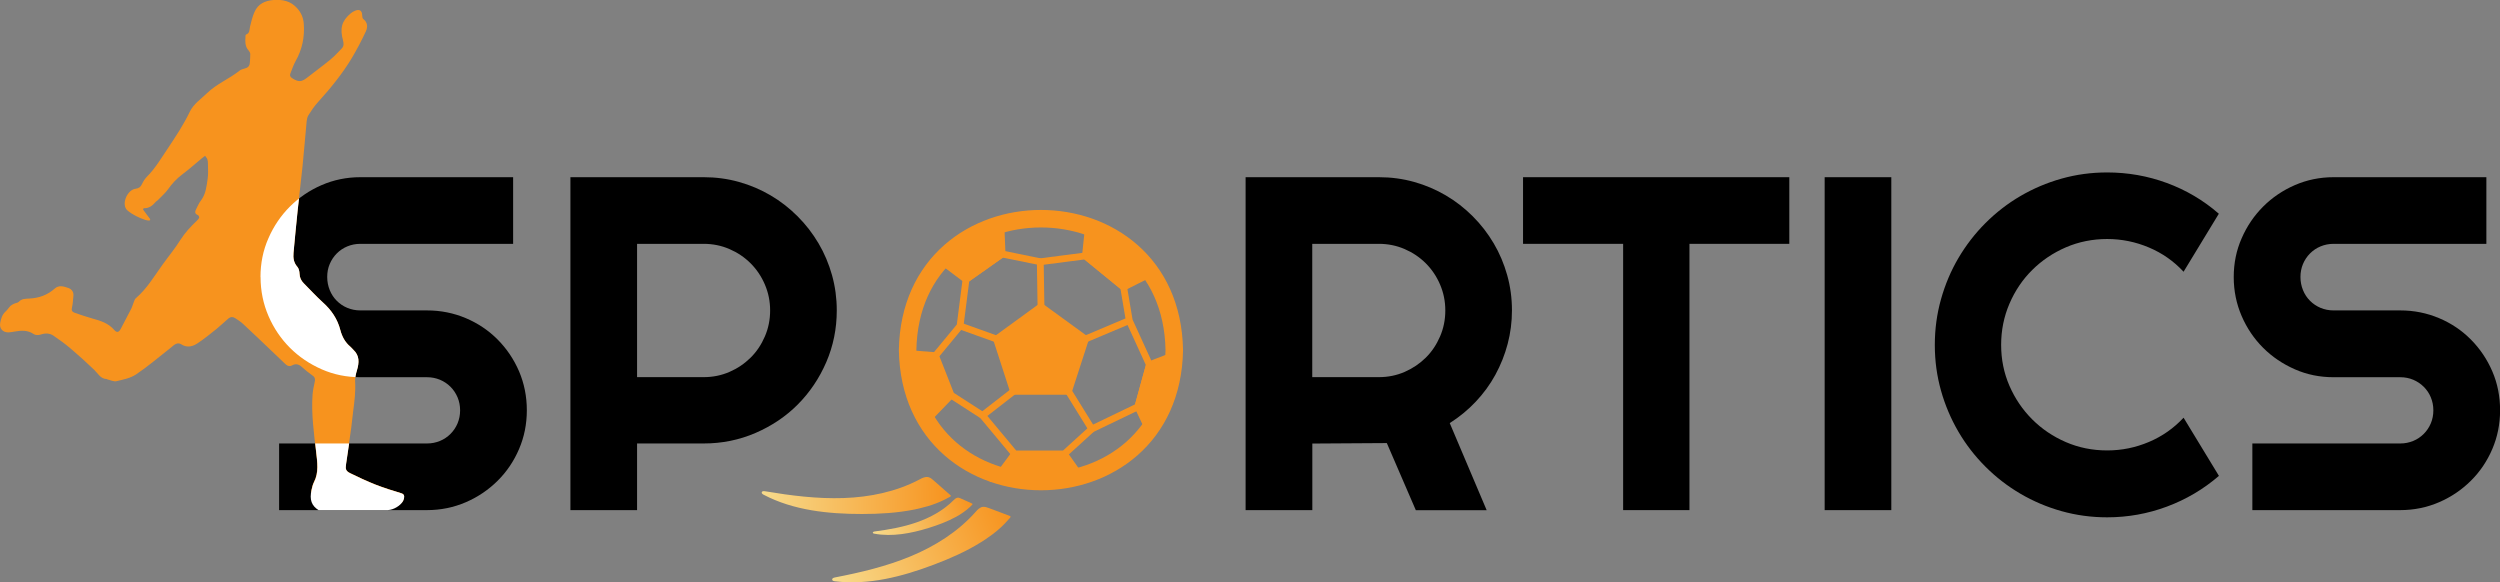 <?xml version="1.0" encoding="UTF-8"?>
<svg id="_Слой_2" data-name="Слой 2" xmlns="http://www.w3.org/2000/svg" xmlns:xlink="http://www.w3.org/1999/xlink" viewBox="0 0 315.47 73.49">
  <rect x="0" y="0" width="315.47" height="73.49" fill="#808080" stroke="none"/>
  <defs>
    <style>
      .cls-1 {
        fill: url(#_Безымянный_градиент_22);
      }

      .cls-1, .cls-2, .cls-3, .cls-4 {
        stroke: #f7931e;
        stroke-miterlimit: 10;
      }

      .cls-1, .cls-2, .cls-4 {
        stroke-width: .86px;
      }

      .cls-5 {
        fill: #000;
      }

      .cls-5, .cls-6, .cls-7, .cls-8, .cls-9, .cls-10, .cls-11 {
        stroke-width: 0px;
      }

      .cls-2, .cls-8, .cls-3 {
        fill: none;
      }

      .cls-6 {
        fill: url(#_Безымянный_градиент_22-3);
      }

      .cls-7, .cls-4 {
        fill: #f7931e;
      }

      .cls-3 {
        stroke-width: 2.21px;
      }

      .cls-9 {
        fill: url(#_Безымянный_градиент_22-4);
      }

      .cls-10 {
        fill: url(#_Безымянный_градиент_22-2);
      }

      .cls-12 {
        clip-path: url(#clippath);
      }

      .cls-11 {
        fill: #fff;
      }
    </style>
    <linearGradient id="_Безымянный_градиент_22" data-name="Безымянный градиент 22" x1="117.86" y1="44.04" x2="118.29" y2="44.04" gradientUnits="userSpaceOnUse">
      <stop offset="0" stop-color="#f7db8c"/>
      <stop offset="1" stop-color="#f7931e"/>
    </linearGradient>
    <clipPath id="clippath">
      <path class="cls-8" d="M32.87,34.96c0-1.74.33-3.37,1-4.89.66-1.52,1.57-2.86,2.71-4s2.48-2.05,4-2.71,3.15-1,4.89-1h19.28v8.41h-19.28c-.59,0-1.13.11-1.64.32-.51.21-.95.51-1.33.89s-.68.83-.89,1.33c-.22.51-.32,1.05-.32,1.64s.11,1.14.32,1.66c.21.52.51.97.89,1.35s.82.68,1.33.89c.51.21,1.05.32,1.64.32h8.41c1.74,0,3.37.33,4.91.98,1.53.65,2.87,1.55,4.01,2.7s2.04,2.48,2.7,4.01c.65,1.53.98,3.17.98,4.91s-.33,3.37-.98,4.89c-.65,1.52-1.55,2.86-2.7,4s-2.48,2.05-4.01,2.71c-1.53.66-3.17,1-4.89,1h-18.66v-8.41s18.65,0,18.65,0c.59,0,1.13-.11,1.64-.32.51-.21.95-.51,1.33-.89s.68-.83.89-1.33c.21-.51.32-1.05.32-1.64s-.11-1.13-.32-1.64c-.22-.51-.51-.95-.89-1.33s-.83-.68-1.33-.89c-.51-.21-1.05-.32-1.64-.32h-8.41c-1.74,0-3.37-.33-4.89-1s-2.86-1.57-4-2.71-2.05-2.48-2.71-4.01c-.66-1.53-1-3.17-1-4.91Z"/>
    </clipPath>
    <linearGradient id="_Безымянный_градиент_22-2" data-name="Безымянный градиент 22" x1="95.95" y1="62.68" x2="119.8" y2="62.68" gradientTransform="translate(-1.51 3.02) rotate(-1.6)" xlink:href="#_Безымянный_градиент_22"/>
    <linearGradient id="_Безымянный_градиент_22-3" data-name="Безымянный градиент 22" x1="107.84" y1="64.95" x2="120.93" y2="64.95" gradientTransform="translate(-12.7 40.78) rotate(-18.72)" xlink:href="#_Безымянный_градиент_22"/>
    <linearGradient id="_Безымянный_градиент_22-4" data-name="Безымянный градиент 22" x1="102.02" y1="69.09" x2="125.87" y2="69.09" gradientTransform="translate(-15.2 48.47) rotate(-22.16)" xlink:href="#_Безымянный_градиент_22"/>
  </defs>
  <g id="_Слой_1-2" data-name="Слой 1">
    <g>
      <g>
        <path class="cls-5" d="M32.87,34.96c0-1.74.33-3.37,1-4.89.66-1.52,1.57-2.86,2.71-4s2.48-2.05,4-2.71,3.15-1,4.89-1h19.28v8.41h-19.28c-.59,0-1.13.11-1.64.32-.51.21-.95.51-1.33.89s-.68.83-.89,1.33c-.22.51-.32,1.05-.32,1.64s.11,1.14.32,1.66c.21.52.51.97.89,1.35s.82.68,1.33.89c.51.21,1.05.32,1.64.32h8.41c1.74,0,3.37.33,4.91.98,1.53.65,2.87,1.55,4.01,2.7s2.04,2.48,2.7,4.01c.65,1.53.98,3.17.98,4.91s-.33,3.37-.98,4.89c-.65,1.52-1.55,2.86-2.7,4s-2.48,2.05-4.01,2.71c-1.53.66-3.17,1-4.91,1h-18.66v-8.41h18.66c.59,0,1.13-.11,1.64-.32.51-.21.95-.51,1.33-.89s.68-.83.89-1.33c.21-.51.32-1.05.32-1.64s-.11-1.13-.32-1.64c-.22-.51-.51-.95-.89-1.33s-.83-.68-1.33-.89c-.51-.21-1.05-.32-1.64-.32h-8.41c-1.74,0-3.37-.33-4.89-1s-2.86-1.57-4-2.71-2.05-2.48-2.71-4.01c-.66-1.53-1-3.17-1-4.91Z"/>
        <path class="cls-5" d="M80.39,64.37h-8.41V22.36h16.82c1.54,0,3.03.2,4.45.6,1.43.4,2.76.97,4,1.7,1.24.73,2.37,1.61,3.4,2.64s1.9,2.16,2.64,3.41,1.3,2.59,1.7,4.01c.4,1.43.6,2.91.6,4.45,0,2.3-.44,4.48-1.32,6.52s-2.08,3.82-3.6,5.35-3.31,2.72-5.35,3.6c-2.04.88-4.21,1.32-6.52,1.32h-8.41v8.41ZM80.39,30.77v16.82h8.41c1.15,0,2.24-.22,3.25-.66,1.02-.44,1.9-1.04,2.67-1.8s1.36-1.66,1.8-2.68.66-2.11.66-3.27-.22-2.24-.66-3.27-1.04-1.92-1.8-2.68-1.65-1.36-2.67-1.8c-1.02-.44-2.1-.66-3.25-.66h-8.41Z"/>
        <path class="cls-5" d="M165.59,64.37h-8.41V22.36h16.82c1.54,0,3.03.2,4.45.6s2.76.97,4,1.7,2.37,1.61,3.4,2.64,1.9,2.16,2.64,3.41,1.3,2.59,1.7,4.01.6,2.91.6,4.45c0,1.45-.18,2.85-.54,4.22s-.88,2.67-1.55,3.9-1.5,2.36-2.48,3.4-2.07,1.93-3.28,2.7l4.66,10.99h-8.94l-3.66-8.47-9.4.06v8.41ZM165.59,30.77v16.82h8.41c1.15,0,2.24-.22,3.25-.66s1.9-1.04,2.67-1.8,1.36-1.66,1.8-2.68.66-2.11.66-3.27-.22-2.24-.66-3.27-1.04-1.92-1.8-2.68-1.65-1.36-2.67-1.8-2.1-.66-3.25-.66h-8.41Z"/>
        <path class="cls-5" d="M213.2,64.37h-8.38V30.77h-12.63v-8.41h33.6v8.41h-12.6v33.6Z"/>
        <path class="cls-5" d="M238.66,64.37h-8.41V22.36h8.41v42.01Z"/>
        <path class="cls-5" d="M279.99,60.06c-1.95,1.68-4.14,2.97-6.56,3.87s-4.93,1.35-7.53,1.35c-1.99,0-3.91-.26-5.76-.78s-3.57-1.25-5.19-2.2-3.08-2.08-4.41-3.41-2.47-2.8-3.41-4.41-1.68-3.34-2.2-5.19-.78-3.76-.78-5.76.26-3.92.78-5.77,1.25-3.59,2.2-5.2,2.08-3.08,3.41-4.41,2.8-2.47,4.41-3.41,3.34-1.68,5.19-2.2,3.76-.78,5.76-.78c2.6,0,5.11.44,7.53,1.33s4.61,2.18,6.56,3.88l-4.45,7.32c-1.23-1.33-2.69-2.35-4.37-3.06s-3.44-1.07-5.27-1.07-3.59.35-5.21,1.05-3.04,1.66-4.25,2.86-2.17,2.62-2.87,4.25-1.05,3.36-1.05,5.2.35,3.56,1.05,5.17,1.66,3.02,2.87,4.23,2.63,2.17,4.25,2.87,3.36,1.05,5.21,1.05,3.59-.36,5.27-1.07,3.13-1.73,4.37-3.06l4.45,7.32Z"/>
        <path class="cls-5" d="M281.87,34.96c0-1.74.33-3.37,1-4.89.66-1.52,1.57-2.86,2.71-4s2.48-2.05,4-2.71,3.15-1,4.89-1h19.28v8.41h-19.28c-.59,0-1.13.11-1.64.32-.51.21-.95.51-1.33.89s-.68.83-.89,1.33-.32,1.05-.32,1.64.11,1.14.32,1.66.51.97.89,1.35.83.68,1.33.89c.51.21,1.05.32,1.64.32h8.41c1.74,0,3.37.33,4.91.98s2.87,1.55,4.01,2.7,2.04,2.48,2.7,4.01.98,3.17.98,4.91-.33,3.37-.98,4.89-1.55,2.86-2.7,4-2.48,2.05-4.01,2.71-3.17,1-4.91,1h-18.66v-8.41h18.66c.59,0,1.13-.11,1.64-.32s.95-.51,1.33-.89.68-.83.89-1.33.32-1.05.32-1.64-.11-1.13-.32-1.64-.51-.95-.89-1.33-.83-.68-1.33-.89-1.05-.32-1.64-.32h-8.41c-1.74,0-3.37-.33-4.89-1s-2.86-1.57-4-2.71-2.05-2.48-2.71-4.01c-.66-1.53-1-3.17-1-4.91Z"/>
        <path class="cls-7" d="M18.03,26.41c.3.38.57.81.9,1.21.35.71-2.58-.55-3.03-1.28-.51-.83.23-2.39,1.2-2.52.41-.05.65-.22.82-.6.15-.33.36-.65.61-.91,1.05-1.05,1.79-2.31,2.61-3.53,1.01-1.51,2.01-3.02,2.8-4.66.48-1.01,1.42-1.62,2.19-2.37,1.21-1.17,2.78-1.79,4.08-2.82.19-.15.44-.23.68-.29.38-.09.6-.3.63-.68.03-.38.07-.76.06-1.14,0-.15-.1-.33-.21-.45-.51-.55-.41-1.22-.39-1.88,0-.05.05-.12.09-.14.47-.18.39-.61.48-.99.15-.62.3-1.26.56-1.84.45-1.04,1.34-1.44,2.43-1.52,1.14-.08,2.14.13,2.95,1.03.51.56.78,1.2.84,1.94.13,1.68-.19,3.26-1.03,4.74-.27.48-.44,1.02-.65,1.54-.11.26-.05.45.22.62.8.5,1.16.49,1.87-.06.98-.77,1.99-1.5,2.95-2.29.52-.43.98-.93,1.44-1.41.26-.27.26-.6.16-.98-.43-1.58-.17-2.49.98-3.46.17-.14.37-.25.57-.33.55-.21.85.01.86.59,0,.16.04.39.14.47.57.43.57,1.03.33,1.55-.53,1.14-1.11,2.25-1.75,3.33-1.23,2.06-2.75,3.9-4.36,5.68-.43.48-.79,1.02-1.13,1.56-.14.21-.2.49-.23.74-.19,1.93-.33,3.85-.53,5.78-.18,1.81-.42,3.61-.61,5.42-.19,1.81-.36,3.62-.53,5.43-.06.64.02,1.24.49,1.77.18.21.26.56.27.86.02.49.19.87.53,1.21.81.81,1.58,1.66,2.43,2.43,1.07.96,1.83,2.08,2.19,3.48.21.8.59,1.53,1.25,2.08.15.12.26.28.4.41.79.74.73,1.62.45,2.56-.14.47-.26.97-.23,1.45.08,1.26-.08,2.49-.24,3.72-.09.68-.15,1.37-.24,2.05-.21,1.55-.44,3.1-.67,4.65-.09.59-.05.85.51,1.13,1.05.52,2.11,1.01,3.19,1.44,1.06.42,2.16.76,3.25,1.09.4.12.42.35.36.66-.14.69-.68.89-1.72,1.33-.2.08-.45.03-.63.13-.02,0-6.51.04-7,0-.15,0-2.63-1.31-2.32-2.54.08-.33.15-.67.3-.96.65-1.24.42-2.56.28-3.84-.27-2.39-.61-4.77-.44-7.19.04-.54.16-1.07.27-1.6.08-.35.06-.6-.28-.83-.48-.33-.93-.71-1.37-1.1-.36-.32-.74-.42-1.17-.19-.37.2-.64.08-.91-.18-.59-.57-1.19-1.14-1.78-1.7-1.17-1.11-2.33-2.23-3.52-3.33-.31-.29-.67-.52-1.03-.75-.27-.18-.57-.16-.82.05-.52.45-1.02.93-1.55,1.36-.76.61-1.53,1.23-2.34,1.77-.63.42-1.33.61-2.06.14-.3-.19-.62-.14-.9.07-.21.16-.41.34-.61.5-1.4,1.09-2.74,2.25-4.21,3.23-.7.47-1.62.65-2.47.85-.34.08-.75-.14-1.12-.22-.04,0-.08-.05-.12-.05-.78-.04-1.08-.7-1.56-1.16-.97-.93-1.97-1.84-3-2.71-.68-.58-1.41-1.1-2.14-1.6-.48-.33-1.03-.34-1.6-.15-.26.09-.66.1-.87-.04-.78-.54-1.6-.48-2.46-.33-.23.04-.46.08-.7.1-.75.04-1.24-.48-1.09-1.22.1-.51.24-1.02.66-1.4.24-.21.41-.5.64-.73.13-.12.31-.2.47-.28.18-.08.44-.09.56-.22.38-.42.86-.39,1.36-.42,1.2-.06,2.28-.44,3.2-1.27.51-.46,1.15-.26,1.71-.06.46.16.69.54.63,1.04-.05.48-.07.97-.18,1.43-.09.36.03.55.33.65.75.26,1.49.52,2.25.73,1.03.28,2.02.59,2.75,1.44.34.39.59.31.84-.16.43-.83.88-1.66,1.3-2.49.15-.3.23-.63.36-.94.06-.15.12-.32.23-.41,1.39-1.19,2.31-2.76,3.36-4.22.75-1.05,1.58-2.04,2.26-3.13.59-.93,1.32-1.71,2.11-2.46.1-.1.22-.22.26-.35.03-.08-.05-.26-.12-.3-.39-.19-.47-.35-.26-.78.19-.38.36-.78.62-1.11.61-.81.69-1.77.83-2.7.1-.63.04-1.29.04-1.94,0-.19-.02-.39-.08-.56-.06-.15-.19-.28-.28-.42-.12.09-.25.18-.37.28-.85.7-1.66,1.43-2.54,2.09-.7.53-1.27,1.15-1.78,1.87-.36.5-.85.91-1.28,1.36-.07.07-.17.12-.24.19-.4.47-.84.86-1.54.82-.02.05-.05.09-.07.14Z"/>
        <g>
          <path class="cls-3" d="M148.18,44.18c-.38,22.11-33.27,22.11-33.65,0,.38-22.11,33.27-22.11,33.65,0Z"/>
          <polygon class="cls-1" points="131.36 38.7 125.75 42.78 127.89 49.38 134.83 49.38 136.97 42.78 131.36 38.7"/>
          <polyline class="cls-2" points="134.83 49.38 137.77 54.13 143.59 51.33 145.05 46.03 142.5 40.45 136.97 42.78 142.5 40.45 141.79 36.23 136.97 32.29 131.27 33.03 131.36 38.7"/>
          <polyline class="cls-2" points="127.89 49.38 123.98 52.42 128.03 57.28 134.31 57.28 137.77 54.13"/>
          <polyline class="cls-2" points="123.98 52.42 120.01 49.86 118.05 44.88 121.15 41.13 125.75 42.78 121.15 41.13 121.9 35.26 126.45 32.05 131.27 33.03"/>
          <polygon class="cls-4" points="141.79 36.23 145.15 34.54 137.37 28.46 136.97 32.29 141.79 36.23"/>
          <polygon class="cls-4" points="144.92 54.13 143.59 51.33 145.05 46.03 148.17 44.83 144.92 54.13"/>
          <polyline class="cls-4" points="134.31 57.28 136.4 60.23 125.75 60.36 128.03 57.28"/>
          <polyline class="cls-4" points="120.01 49.86 117.01 52.97 114.53 44.61 118.05 44.88"/>
          <polyline class="cls-4" points="118.93 32.84 126.29 28.13 126.45 32.05 121.9 35.26 118.83 32.95"/>
        </g>
        <g class="cls-12">
          <path class="cls-11" d="M18.04,26.43c.3.38.57.81.9,1.21.35.71-2.58-.55-3.03-1.28-.51-.83.23-2.39,1.2-2.52.41-.05.65-.22.82-.6.15-.33.36-.65.61-.91,1.05-1.05,1.79-2.31,2.61-3.53,1.01-1.51,2.01-3.02,2.8-4.66.48-1.01,1.42-1.62,2.19-2.37,1.21-1.17,2.78-1.79,4.08-2.82.19-.15.44-.23.68-.29.38-.09.6-.3.63-.68.03-.38.07-.76.06-1.14,0-.15-.1-.33-.21-.45-.51-.55-.41-1.22-.39-1.88,0-.05.05-.12.09-.14.47-.18.39-.61.48-.99.15-.62.3-1.26.56-1.84.45-1.04,1.34-1.44,2.43-1.52,1.14-.08,2.14.13,2.95,1.03.51.56.78,1.2.84,1.94.13,1.68-.19,3.26-1.03,4.74-.27.48-.44,1.02-.65,1.54-.11.26-.05.45.22.62.8.5,1.16.49,1.87-.06.98-.77,1.99-1.5,2.95-2.29.52-.43.98-.93,1.44-1.41.26-.27.26-.6.16-.98-.43-1.58-.17-2.49.98-3.46.17-.14.37-.25.57-.33.55-.21.85.01.86.59,0,.16.04.39.14.47.57.43.57,1.03.33,1.55-.53,1.14-1.11,2.25-1.75,3.33-1.23,2.06-2.75,3.9-4.36,5.68-.43.48-.79,1.02-1.13,1.56-.14.21-.2.49-.23.74-.19,1.93-.33,3.85-.53,5.78-.18,1.81-.42,3.61-.61,5.42-.19,1.81-.36,3.62-.53,5.43-.06.64.02,1.24.49,1.77.18.21.26.56.27.86.02.49.19.87.53,1.21.81.81,1.58,1.66,2.43,2.43,1.07.96,1.83,2.08,2.19,3.48.21.8.59,1.53,1.25,2.08.15.12.26.28.4.41.79.74.73,1.62.45,2.56-.14.47-.26.97-.23,1.45.08,1.26-.08,2.49-.24,3.72-.09.68-.15,1.37-.24,2.05-.21,1.55-.44,3.1-.67,4.65-.09.59-.05.85.51,1.13,1.05.52,2.11,1.01,3.19,1.44,1.06.42,2.16.76,3.25,1.09.4.12.42.35.36.66-.14.69-1.03,1.28-1.72,1.42-.24.05-.48.07-.69.07-1.08,0-1.81,0-2.78,0-1.4,0-2.69,0-4.13,0q-.33,0-.55,0c-.67,0-.34,0-.88,0-.91-.56-1.21-1.34-.91-2.57.08-.33.15-.67.3-.96.65-1.24.42-2.56.28-3.84-.27-2.39-.61-4.77-.44-7.19.04-.54.16-1.07.27-1.6.08-.35.06-.6-.28-.83-.48-.33-.93-.71-1.37-1.1-.36-.32-.74-.42-1.17-.19-.37.2-.64.08-.91-.18-.59-.57-1.19-1.14-1.78-1.7-1.17-1.11-2.33-2.23-3.52-3.33-.31-.29-.67-.52-1.03-.75-.27-.18-.57-.16-.82.05-.52.45-1.02.93-1.55,1.36-.76.61-1.53,1.23-2.34,1.77-.63.42-1.33.61-2.06.14-.3-.19-.62-.14-.9.07-.21.16-.41.34-.61.5-1.4,1.09-2.74,2.25-4.21,3.23-.7.47-1.62.65-2.47.85-.34.08-.75-.14-1.12-.22-.04,0-.08-.05-.12-.05-.78-.04-1.08-.7-1.56-1.16-.97-.93-1.97-1.84-3-2.71-.68-.58-1.41-1.1-2.14-1.6-.48-.33-1.03-.34-1.6-.15-.26.09-.66.1-.87-.04-.78-.54-1.6-.48-2.46-.33-.23.04-.46.08-.7.1-.75.04-1.24-.48-1.09-1.22.1-.51.24-1.02.66-1.4.24-.21.41-.5.64-.73.13-.12.31-.2.47-.28.18-.08.44-.09.56-.22.38-.42.86-.39,1.36-.42,1.2-.06,2.28-.44,3.2-1.27.51-.46,1.15-.26,1.71-.06.46.16.69.54.63,1.04-.05.48-.07.97-.18,1.43-.09.36.03.55.33.65.75.26,1.49.52,2.25.73,1.03.28,2.02.59,2.75,1.44.34.39.59.31.84-.16.43-.83.88-1.66,1.3-2.49.15-.3.23-.63.36-.94.06-.15.12-.32.23-.41,1.39-1.19,2.31-2.76,3.36-4.22.75-1.05,1.58-2.04,2.26-3.13.59-.93,1.32-1.71,2.11-2.46.1-.1.22-.22.26-.35.03-.08-.05-.26-.12-.3-.39-.19-.47-.35-.26-.78.19-.38.36-.78.62-1.11.61-.81.69-1.77.83-2.7.1-.63.04-1.29.04-1.94,0-.19-.02-.39-.08-.56-.06-.15-.19-.28-.28-.42-.12.09-.25.18-.37.28-.85.7-1.66,1.43-2.54,2.09-.7.53-1.27,1.15-1.78,1.87-.36.5-.85.91-1.28,1.36-.07.07-.17.12-.24.19-.4.47-.84.86-1.54.82l-.07.14Z"/>
        </g>
      </g>
      <path class="cls-10" d="M120,62.55s-.02.09-.09.13c-.08.05-.17.08-.26.13-.16.09-.32.17-.49.26-.33.16-.67.31-1.01.44-.69.27-1.39.47-2.11.64-.22.05-.45.1-.67.15-2.16.43-4.38.56-6.59.56-4.26,0-8.65-.45-12.42-2.43-.13-.07-.27-.18-.24-.31.04-.15.25-.16.41-.13,3.27.55,6.58.97,9.9.86s6.65-.79,9.59-2.34c.35-.19.74-.39,1.13-.3.26.06.46.24.66.41l1.41,1.24c.23.2.46.41.7.61.04.04.06.07.07.09Z"/>
      <path class="cls-6" d="M122.72,63.6s0,.05-.03.08c-.03.04-.08.07-.11.11-.07.07-.14.14-.21.21-.15.14-.3.27-.46.39-.32.25-.65.47-1,.68-.11.06-.22.12-.33.18-1.06.58-2.21,1-3.36,1.36-2.23.69-4.61,1.16-6.91.73-.08-.01-.17-.05-.17-.13,0-.09.11-.12.19-.14,1.81-.24,3.61-.55,5.33-1.15s3.36-1.49,4.65-2.78c.15-.15.33-.32.54-.34.14-.01.28.05.41.11l.94.42c.15.07.31.14.46.21.03.01.04.02.05.04Z"/>
      <path class="cls-9" d="M127.52,65.17s0,.09-.04.15c-.06.08-.13.14-.2.21-.12.14-.24.28-.37.41-.25.27-.51.52-.79.77-.55.49-1.14.93-1.75,1.34-.19.13-.38.25-.58.37-1.87,1.17-3.9,2.06-5.97,2.84-3.99,1.51-8.25,2.61-12.48,2.09-.14-.02-.32-.07-.33-.21-.02-.16.18-.24.33-.27,3.26-.63,6.51-1.4,9.57-2.67,3.06-1.27,5.95-3.08,8.16-5.56.26-.3.56-.63.95-.68.26-.03.52.06.76.15l1.76.66c.29.11.58.22.87.33.05.02.08.04.1.06Z"/>
    </g>
  </g>
</svg>